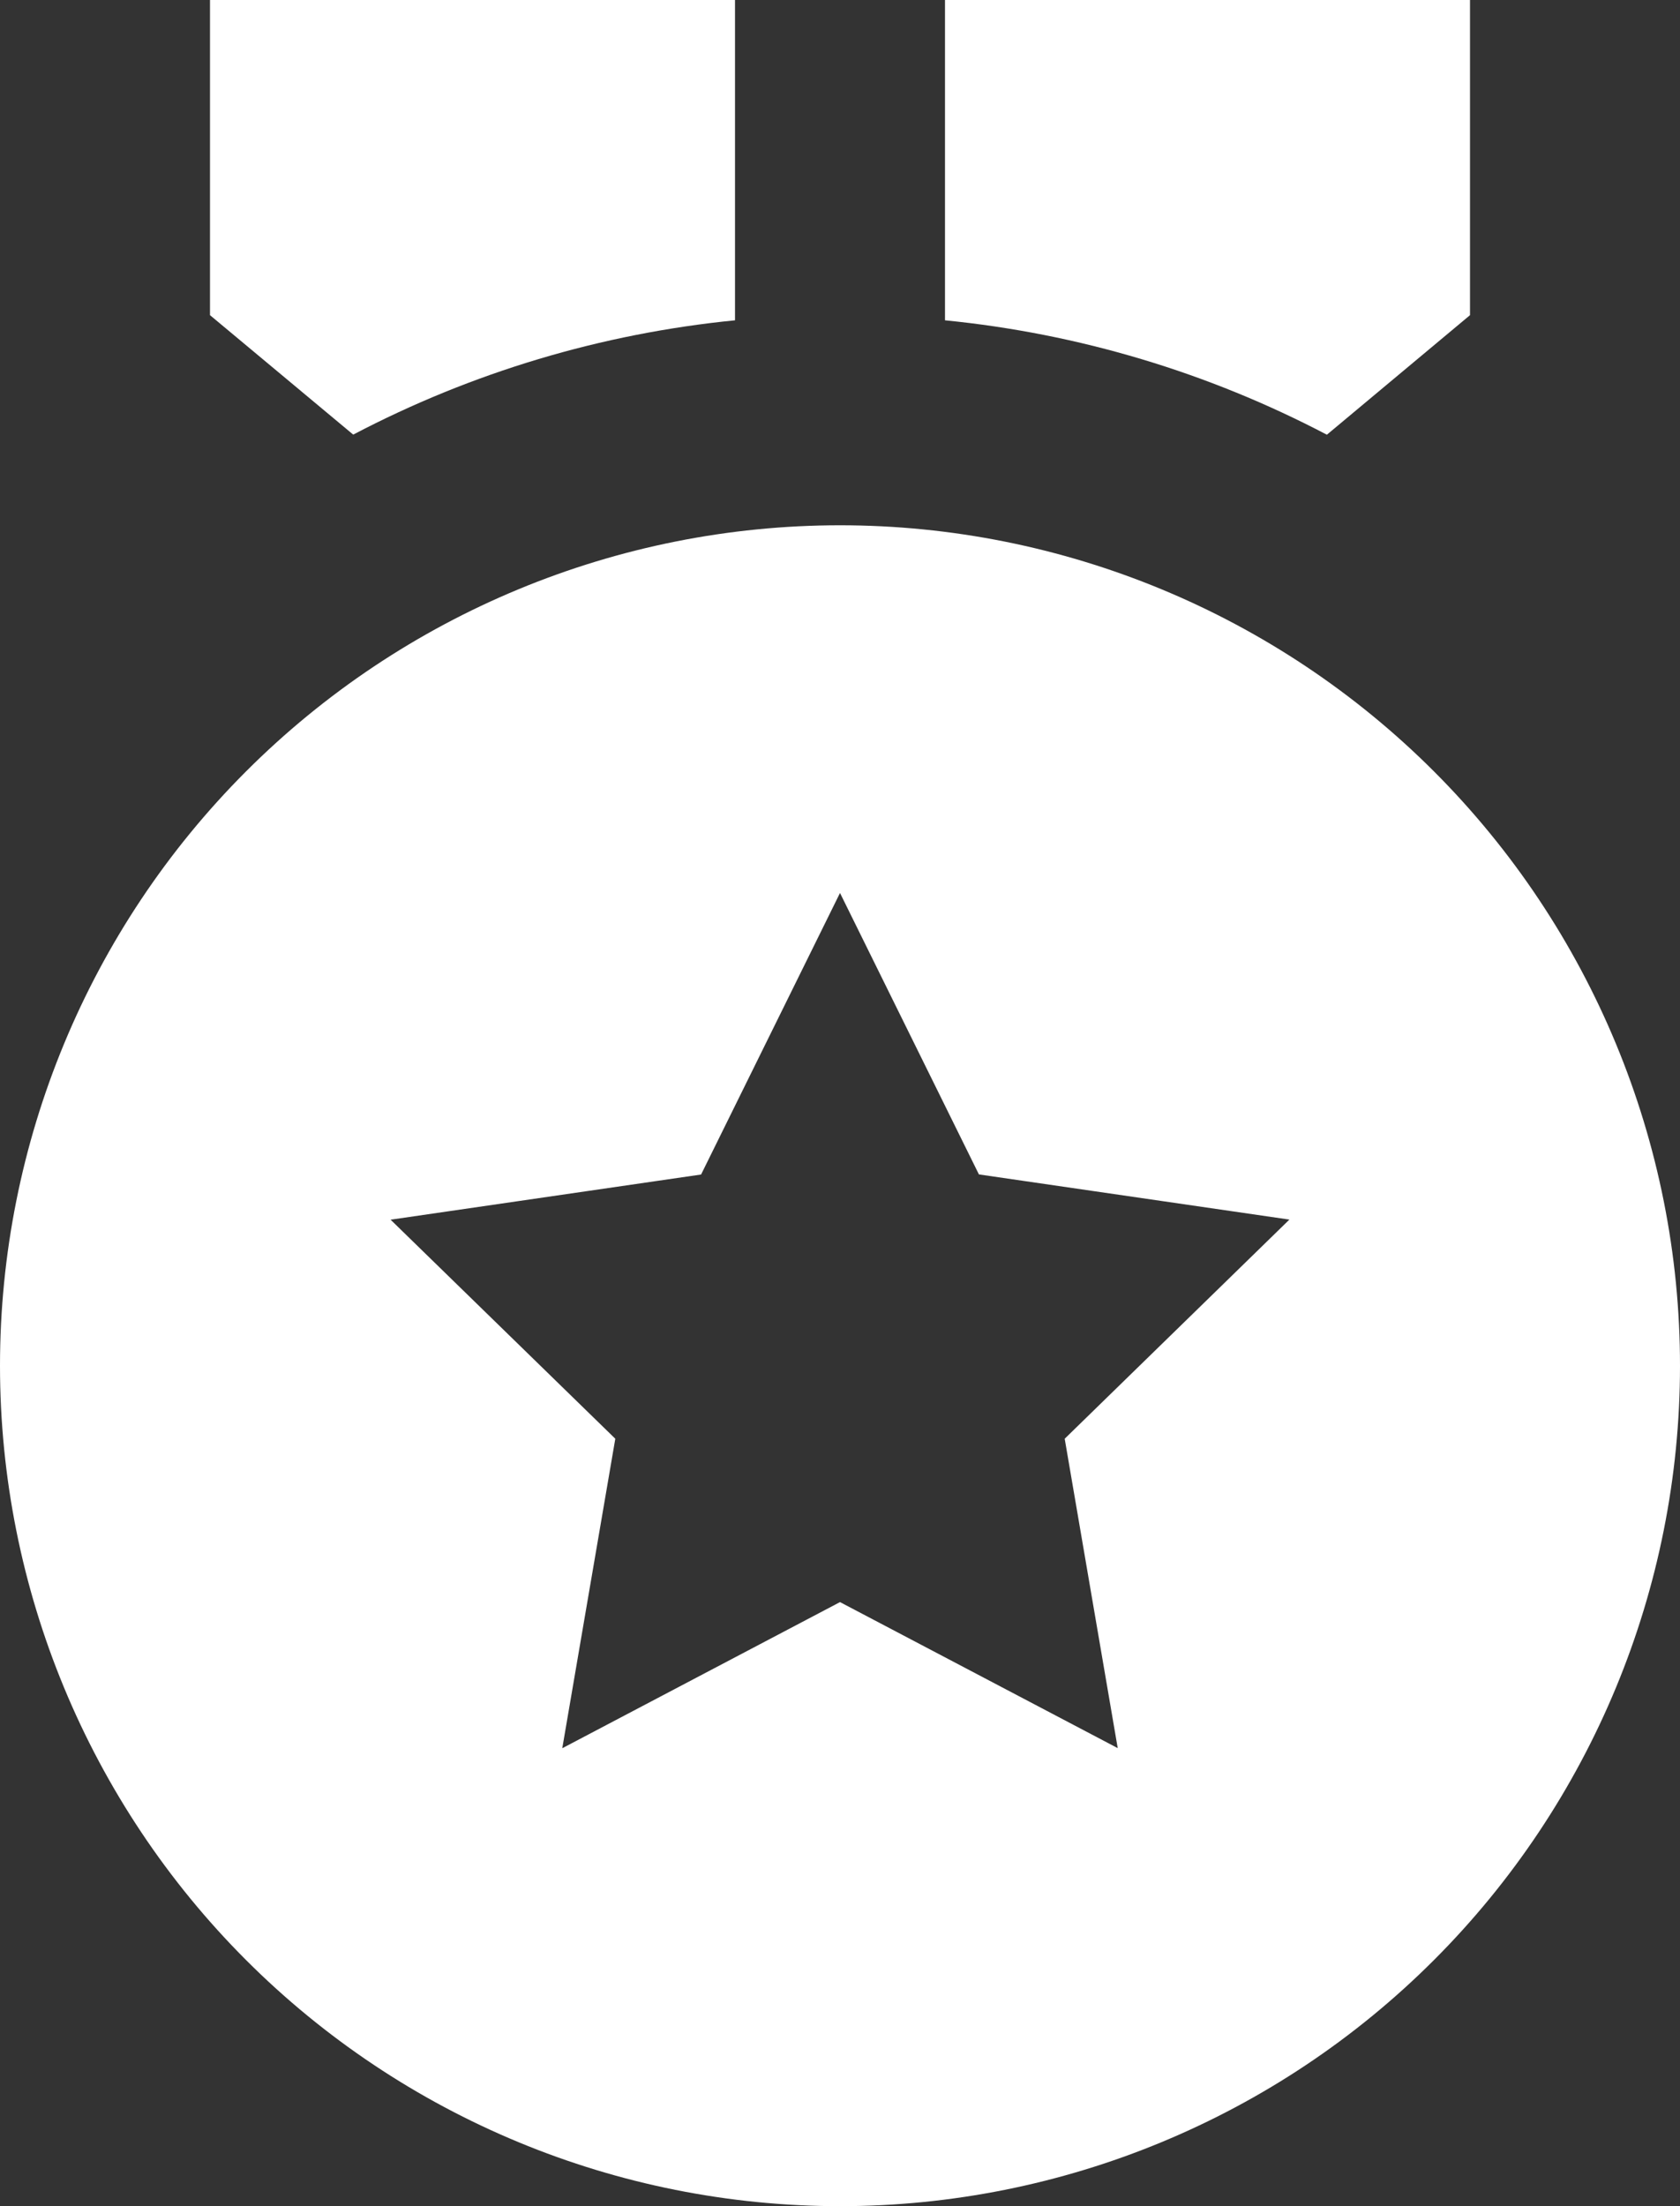 <svg width="16" height="21" viewBox="0 0 16 21" fill="none" xmlns="http://www.w3.org/2000/svg">
<rect x="0" y="0" width="16" height="21" fill="#333333" stroke="none"/>
<path d="M8 5C10.122 5 12.157 5.843 13.657 7.343C15.157 8.843 16 10.878 16 13C16 15.122 15.157 17.157 13.657 18.657C12.157 20.157 10.122 21 8 21C5.878 21 3.843 20.157 2.343 18.657C0.843 17.157 0 15.122 0 13C0 10.878 0.843 8.843 2.343 7.343C3.843 5.843 5.878 5 8 5ZM8 8.5L6.677 11.18L3.72 11.61L5.86 13.695L5.355 16.641L8 15.25L10.645 16.64L10.14 13.695L12.28 11.609L9.323 11.179L8 8.5ZM9 -0.001L14 2.34842e-05V3L12.637 4.138C11.506 3.545 10.271 3.175 9 3.049V2.34842e-05V-0.001ZM7 -0.001V3.049C5.729 3.175 4.495 3.544 3.364 4.137L2 3V2.34842e-05L7 -0.001Z" fill="white"/>
</svg>

